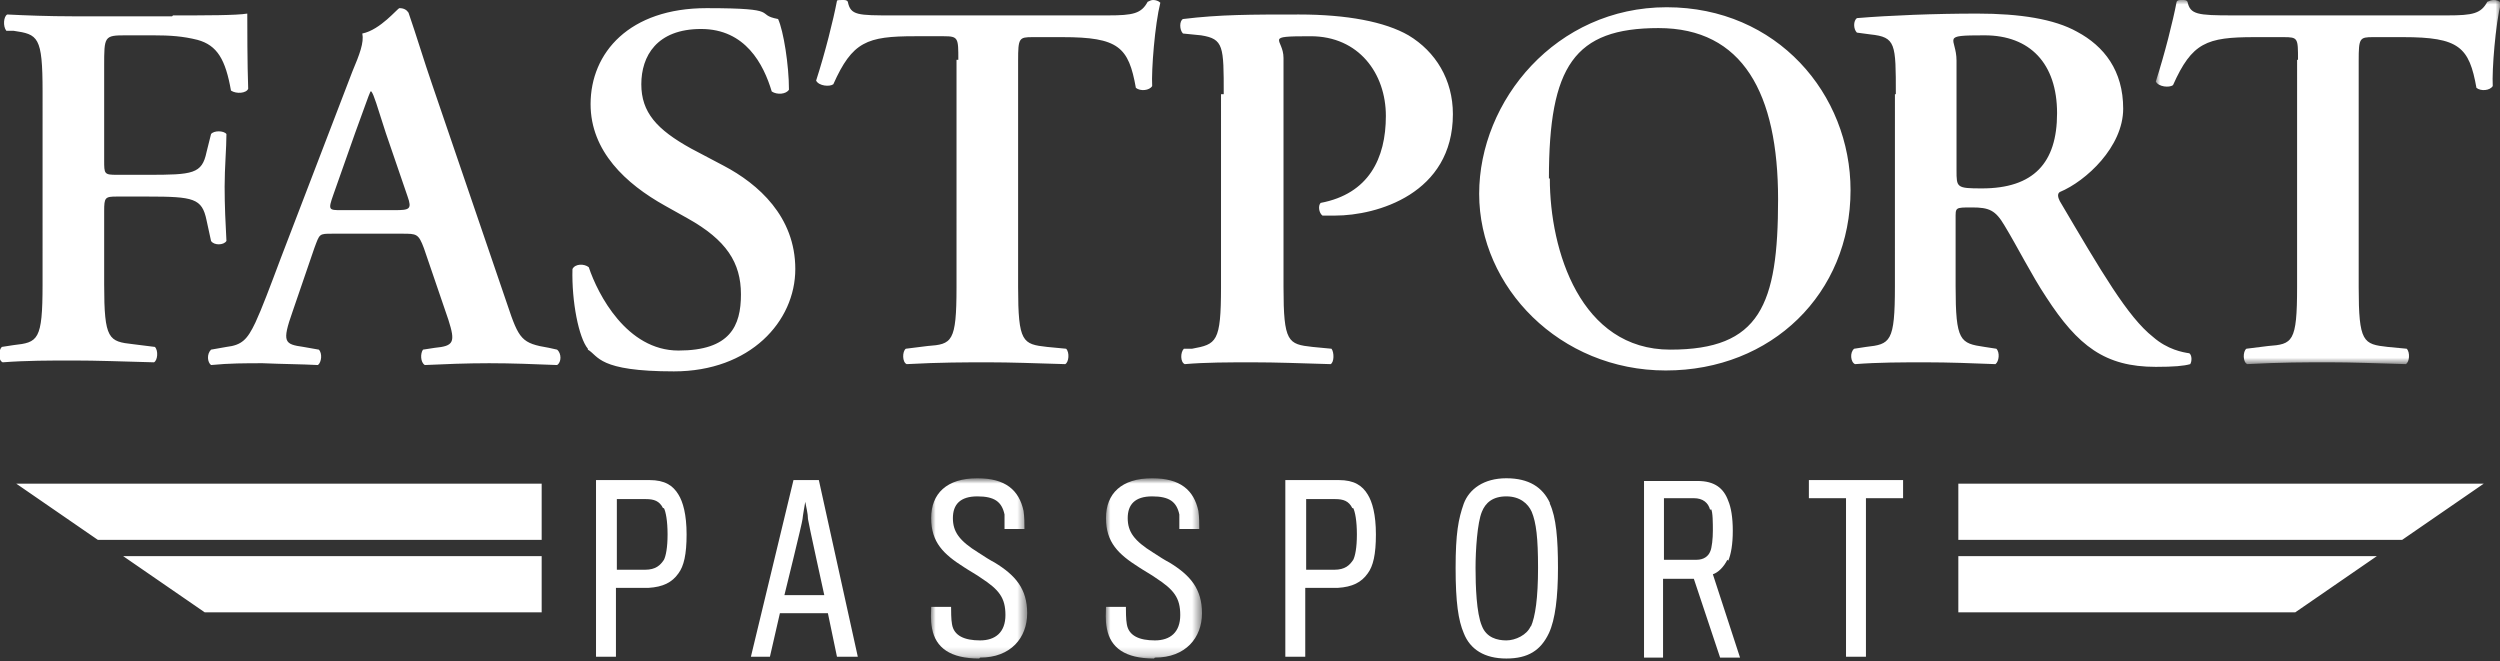 <?xml version="1.0" encoding="UTF-8"?>
<svg id="Layer_1" xmlns="http://www.w3.org/2000/svg" xmlns:xlink="http://www.w3.org/1999/xlink" version="1.1" viewBox="0 0 276 73">
  <rect x="0" y="0" width="276" height="73" fill="#333333" stroke="none"/>
  <!-- Generator: Adobe Illustrator 30.0.0, SVG Export Plug-In . SVG Version: 2.1.1 Build 123)  -->
  <defs>
    <style>
      .st0 {
        mask: url(#mask);
      }

      .st1 {
        fill: #fff;
        fill-rule: evenodd;
      }

      .st2 {
        mask: url(#mask-2);
      }

      .st3 {
        mask: url(#mask-1);
      }
    </style>
    <mask id="mask" x="238" y="0" width="38" height="40.2" maskUnits="userSpaceOnUse">
      <g id="b">
        <path id="a" class="st1" d="M238,0h38v40.2h-38V0Z"/>
      </g>
    </mask>
    <mask id="mask-1" x="102.8" y="52.9" width="10.5" height="19.8" maskUnits="userSpaceOnUse">
      <g id="d">
        <path id="c" class="st1" d="M102.8,52.9h10.5v19.8h-10.5v-19.8Z"/>
      </g>
    </mask>
    <mask id="mask-2" x="122.1" y="52.9" width="10.5" height="19.8" maskUnits="userSpaceOnUse">
      <g id="f">
        <path id="e" class="st1" d="M122.1,52.9h10.5v19.8h-10.5v-19.8Z"/>
      </g>
    </mask>
  </defs>
  <path class="st1" d="M19.1,1.7c3.7,0,7,0,8.2-.2,0,1.3,0,5.6.1,8.3-.2.5-1.3.6-1.9.2-.6-3.4-1.5-5-3.7-5.6-1.6-.4-3-.5-4.9-.5h-3c-2.4,0-2.4.1-2.4,3.4v10.4c0,1.5,0,1.6,1.4,1.6h3.4c5,0,6-.1,6.5-2.5l.5-2c.3-.4,1.4-.4,1.7,0,0,1.5-.2,3.7-.2,5.8s.1,4.2.2,6c-.3.5-1.4.5-1.7,0l-.5-2.3c-.5-2.4-1.4-2.6-6.5-2.6h-3.4c-1.3,0-1.4.1-1.4,1.6v8.1c0,6.1.5,6.3,3.2,6.6l2.4.3c.4.4.3,1.5-.1,1.7-3.7-.1-6.3-.2-8.9-.2s-5.2,0-7.8.2c-.5-.2-.5-1.3-.1-1.7l1.3-.2c2.7-.3,3.2-.5,3.2-6.7V10.1c0-6.1-.5-6.3-3.2-6.7h-.8c-.4-.5-.3-1.6.1-1.8,2,.1,4.6.2,7.2.2h11,0ZM43.6,23.2c1.6,0,1.9-.1,1.4-1.5l-2.4-7c-1-3.1-1.3-4.2-1.6-4.6h-.1c-.2.4-.7,1.9-1.7,4.6l-2.4,6.8c-.6,1.7-.5,1.7.9,1.7h6ZM36.7,25.8c-1.5,0-1.4,0-2,1.6l-2.4,7c-1.2,3.4-.9,3.6,1.2,3.9l1.7.3c.4.4.3,1.4-.1,1.7-1.9-.1-3.8-.1-6.1-.2-1.9,0-3.7,0-5.7.2-.4-.3-.5-1.2,0-1.7l1.7-.3c1.7-.2,2.3-.8,3.2-2.7.7-1.5,1.6-3.9,2.8-7.1l7.9-20.6c.8-1.9,1.3-3.2,1.1-4.2,2-.4,3.9-2.8,4.1-2.8.5,0,.8.2,1,.5.9,2.6,1.7,5.3,2.6,7.9l8.3,24.3c1.3,3.9,1.6,4.3,4.6,4.8l.9.2c.5.4.5,1.4,0,1.7-2.5-.1-5-.2-7.5-.2-2.5,0-5,.1-7.1.2-.5-.3-.5-1.3-.2-1.7l1.3-.2c2.1-.2,2.3-.6,1.5-3.1l-2.7-7.9c-.6-1.6-.8-1.6-2.4-1.6h-7.7,0ZM64.9,38.5c-1-1.2-1.8-5.2-1.7-8.8.3-.6,1.3-.6,1.8-.2,1,3,4.2,9.2,9.9,9.2s6.9-2.7,6.9-6.2-1.6-6-5.9-8.4l-2.5-1.4c-4.3-2.4-8.2-6-8.2-11.2,0-5.7,4.3-10.6,12.8-10.6s5.2.7,7.9,1.2c.6,1.3,1.2,5.1,1.2,7.8-.3.5-1.3.6-1.9.2-.9-3-2.9-6.9-7.8-6.9s-6.6,3-6.6,6.1,1.7,5,5.5,7.1l3.6,1.9c3.8,2,7.9,5.6,7.9,11.4s-5,11.3-13.4,11.3-8.3-1.7-9.5-2.4M105.8,6.6c0-2.4,0-2.6-1.6-2.6h-3.2c-5.3,0-6.9.6-9,5.3-.4.3-1.6.2-1.9-.4,1-3.1,1.9-6.7,2.3-8.8C92.4,0,92.7,0,93,0s.5,0,.6.2c.3,1.5,1.1,1.5,5,1.5h23.7c2.8,0,3.7-.2,4.4-1.5C126.9.1,127.1,0,127.3,0c.3,0,.6.1.8.3-.6,2.4-1,7.4-.9,9.2-.3.5-1.3.6-1.8.2-.8-4.5-1.9-5.6-8.1-5.6h-3.3c-1.5,0-1.6.1-1.6,2.6v25c0,6.1.5,6.3,3.2,6.6l2.1.2c.4.4.3,1.5-.1,1.7-3.4-.1-6-.2-8.5-.2s-5.3,0-9,.2c-.5-.2-.5-1.4-.1-1.7l2.4-.3c2.7-.2,3.2-.4,3.2-6.5V6.6h0ZM135.1,10.4c0-5.3,0-6.1-2.5-6.5l-2-.2c-.4-.4-.4-1.4,0-1.6,4.1-.5,7.5-.5,12.8-.5s9.5.8,12.1,2.3c3,1.8,4.9,4.9,4.9,8.7,0,8.8-8.4,11.2-13,11.2s-1,0-1.4,0c-.4-.3-.5-1.1-.2-1.4,5.3-1,7.2-4.9,7.2-9.6s-3-8.8-8.3-8.8-3,.2-3,2.4v25.3c0,6.1.5,6.3,3.2,6.6l2.1.2c.3.4.3,1.5-.1,1.7-3.4-.1-6-.2-8.6-.2s-5.2,0-7.5.2c-.5-.2-.5-1.3-.1-1.7h.9c2.7-.5,3.2-.7,3.2-6.8V10.4h0ZM171.1,19.7c0,8,3.4,18.9,13.3,18.9s11.9-4.9,11.9-16.6-3.9-18.9-13.2-18.9-12.1,4.2-12.1,16.6M204.3,21c0,11.4-8.7,19.9-20.4,19.9s-20.6-9.2-20.6-19.5S171.8.8,184,.8s20.3,9.6,20.3,20.2M216,18.8c0,1.9,0,2,2.8,2,5.7,0,8.3-2.8,8.3-8.3s-3-8.6-8-8.6-3.1.2-3.1,2.8v12.1ZM209.3,10.4c0-5.6,0-6.3-2.8-6.6l-1.5-.2c-.4-.4-.4-1.3,0-1.6,3.6-.3,8.6-.5,13.3-.5s8.5.6,11,2c3,1.6,5.1,4.3,5.1,8.5s-4.1,8-7,9.2c-.3.2-.2.6,0,1,4.6,7.8,7.5,12.8,10.3,15,1.6,1.4,3.3,1.7,4,1.8.3.2.3.9.1,1.2-.7.2-1.8.3-3.8.3-5.6,0-8.6-2.3-12.1-7.7-1.6-2.4-3.2-5.6-4.6-7.9-1-1.7-1.7-2-3.6-2s-1.8,0-1.8,1.3v7.4c0,6.1.5,6.3,3.2,6.7l1.3.2c.4.4.3,1.4-.1,1.7-2.6-.1-5.1-.2-7.7-.2-2.6,0-5.2,0-7.8.2-.5-.2-.6-1.3-.1-1.7l1.3-.2c2.7-.3,3.2-.5,3.2-6.7V10.4h0Z"/>
  <g class="st0">
    <path class="st1" d="M253.7,6.6c0-2.4,0-2.5-1.6-2.5h-3.2c-5.3,0-6.9.6-9,5.3-.4.3-1.6.2-1.9-.4,1-3.1,1.9-6.7,2.3-8.8.1-.2.3-.2.6-.2s.5,0,.6.2c.3,1.4,1.1,1.5,5,1.5h23.7c2.8,0,3.7-.2,4.4-1.5.2-.1.5-.2.7-.2.3,0,.6.1.8.3-.6,2.4-1,7.4-.9,9.2-.3.5-1.3.6-1.8.2-.8-4.5-1.9-5.6-8.1-5.6h-3.3c-1.5,0-1.6.1-1.6,2.6v25c0,6.1.5,6.3,3.2,6.6l2.1.2c.4.4.3,1.5-.1,1.7-3.4-.1-6-.2-8.5-.2s-5.3,0-9,.2c-.5-.2-.5-1.4-.1-1.7l2.4-.3c2.7-.2,3.2-.4,3.2-6.5V6.6h0Z"/>
  </g>
  <path class="st1" d="M73.2,56.1c-.4-.8-1-1-1.9-1h-3.2v7.8h3.1c1.2,0,1.7-.5,2.1-1.1.2-.4.4-1.3.4-2.8s-.2-2.5-.4-2.9M74.9,63.3c-.7,1-1.7,1.5-3.3,1.6-.4,0-3.6,0-3.6,0v7.6h-2.2v-19.5h5.9c1.7,0,2.6.6,3.2,1.6.5.8.9,2.2.9,4.4s-.3,3.5-.9,4.3M89.2,57.3c0-.6-.2-1.3-.3-1.9,0,0-.3,1.7-.3,1.9,0,.3-2,8.4-2,8.4h4.4s-1.8-8.2-1.8-8.4h0ZM85.1,72.5h-2.2l4.7-19.5h2.8l4.3,19.5h-2.3l-1-4.8h-5.3l-1.1,4.8Z"/>
  <g class="st3">
    <path class="st1" d="M108.1,72.7c-3.2,0-4.8-1.2-5.2-3.3-.2-1-.1-1.8-.1-2.4h2.2c0,.4,0,1.4.1,1.9.2,1.3,1.4,1.8,3.1,1.8s2.8-.9,2.8-2.8-.7-2.8-2.7-4.1c-.4-.3-1.3-.8-1.9-1.2-2.2-1.4-3.6-2.7-3.6-5.4s1.7-4.4,5.1-4.4c3.1,0,4.6,1.3,5.1,3.6.1.7.1,1.4.1,2h-2.2c0-.3,0-1.1,0-1.6-.3-1.4-1.1-2-3-2s-2.7.9-2.7,2.4.7,2.5,2.8,3.8c.6.4,1.4.9,1.8,1.1,2.3,1.4,3.6,2.9,3.6,5.6s-1.8,4.9-5.2,4.9"/>
  </g>
  <g class="st2">
    <path class="st1" d="M127.4,72.7c-3.2,0-4.8-1.2-5.2-3.3-.2-1-.1-1.8-.1-2.4h2.2c0,.4,0,1.4.1,1.9.2,1.3,1.4,1.8,3.1,1.8s2.8-.9,2.8-2.8-.7-2.8-2.7-4.1c-.4-.3-1.3-.8-1.9-1.2-2.2-1.4-3.6-2.7-3.6-5.4s1.7-4.4,5.1-4.4c3.1,0,4.6,1.3,5.1,3.6.1.7.1,1.4.1,2h-2.2c0-.3,0-1.1,0-1.6-.3-1.4-1.1-2-3-2s-2.7.9-2.7,2.4.7,2.5,2.8,3.8c.6.4,1.4.9,1.8,1.1,2.3,1.4,3.6,2.9,3.6,5.6s-1.8,4.9-5.2,4.9"/>
  </g>
  <path class="st1" d="M149.3,56.1c-.4-.8-1-1-1.9-1h-3.2v7.8h3.1c1.2,0,1.7-.5,2.1-1.1.2-.4.4-1.3.4-2.8s-.2-2.5-.4-2.9M151,63.3c-.7,1-1.7,1.5-3.3,1.6-.4,0-3.6,0-3.6,0v7.6h-2.2v-19.5h5.9c1.7,0,2.6.6,3.2,1.6.5.8.9,2.2.9,4.4s-.3,3.5-.9,4.3M169,69.2c.5-1.1.8-3.2.8-6.5s-.2-5-.7-6.2c-.4-.9-1.3-1.7-2.8-1.7s-2.3.7-2.7,1.7c-.5,1.2-.7,4.2-.7,6.2s.1,5,.7,6.4c.5,1.3,1.7,1.6,2.7,1.6s2.3-.6,2.7-1.6M171.1,55.6c.7,1.5.9,3.9.9,7.1s-.3,5.7-1,7.2c-.9,1.9-2.3,2.8-4.7,2.8s-4-1-4.7-2.8c-.6-1.4-.9-3.4-.9-7.2s.3-5.4.9-7.1c.6-1.6,2.2-2.8,4.7-2.8s4,1,4.8,2.7M188.8,56.3c-.2-.8-.8-1.3-1.8-1.3h-3.3v6.8h3.6c.8,0,1.3-.4,1.5-.9.2-.4.3-1.5.3-2.3s0-2.1-.2-2.4M190.7,61.8c-.4.8-1,1.4-1.6,1.6l3,9.2h-2.2l-2.9-8.7h-3.4v8.7h-2.1v-19.5h5.9c1.9,0,2.9.8,3.4,2.2.3.7.5,1.8.5,3.3s-.2,2.6-.5,3.3M206,55v17.5h-2.2v-17.5h-4.1v-2h10.4v2h-4.1ZM59.8,59.6v-6.2H1.8l9,6.2h48.9ZM59.8,67.6v-6.2H13.6l9,6.2h37.2ZM216.2,59.6v-6.2h58l-9,6.2h-48.9ZM216.2,67.6v-6.2h46.2l-9,6.2h-37.2Z"/>
</svg>
